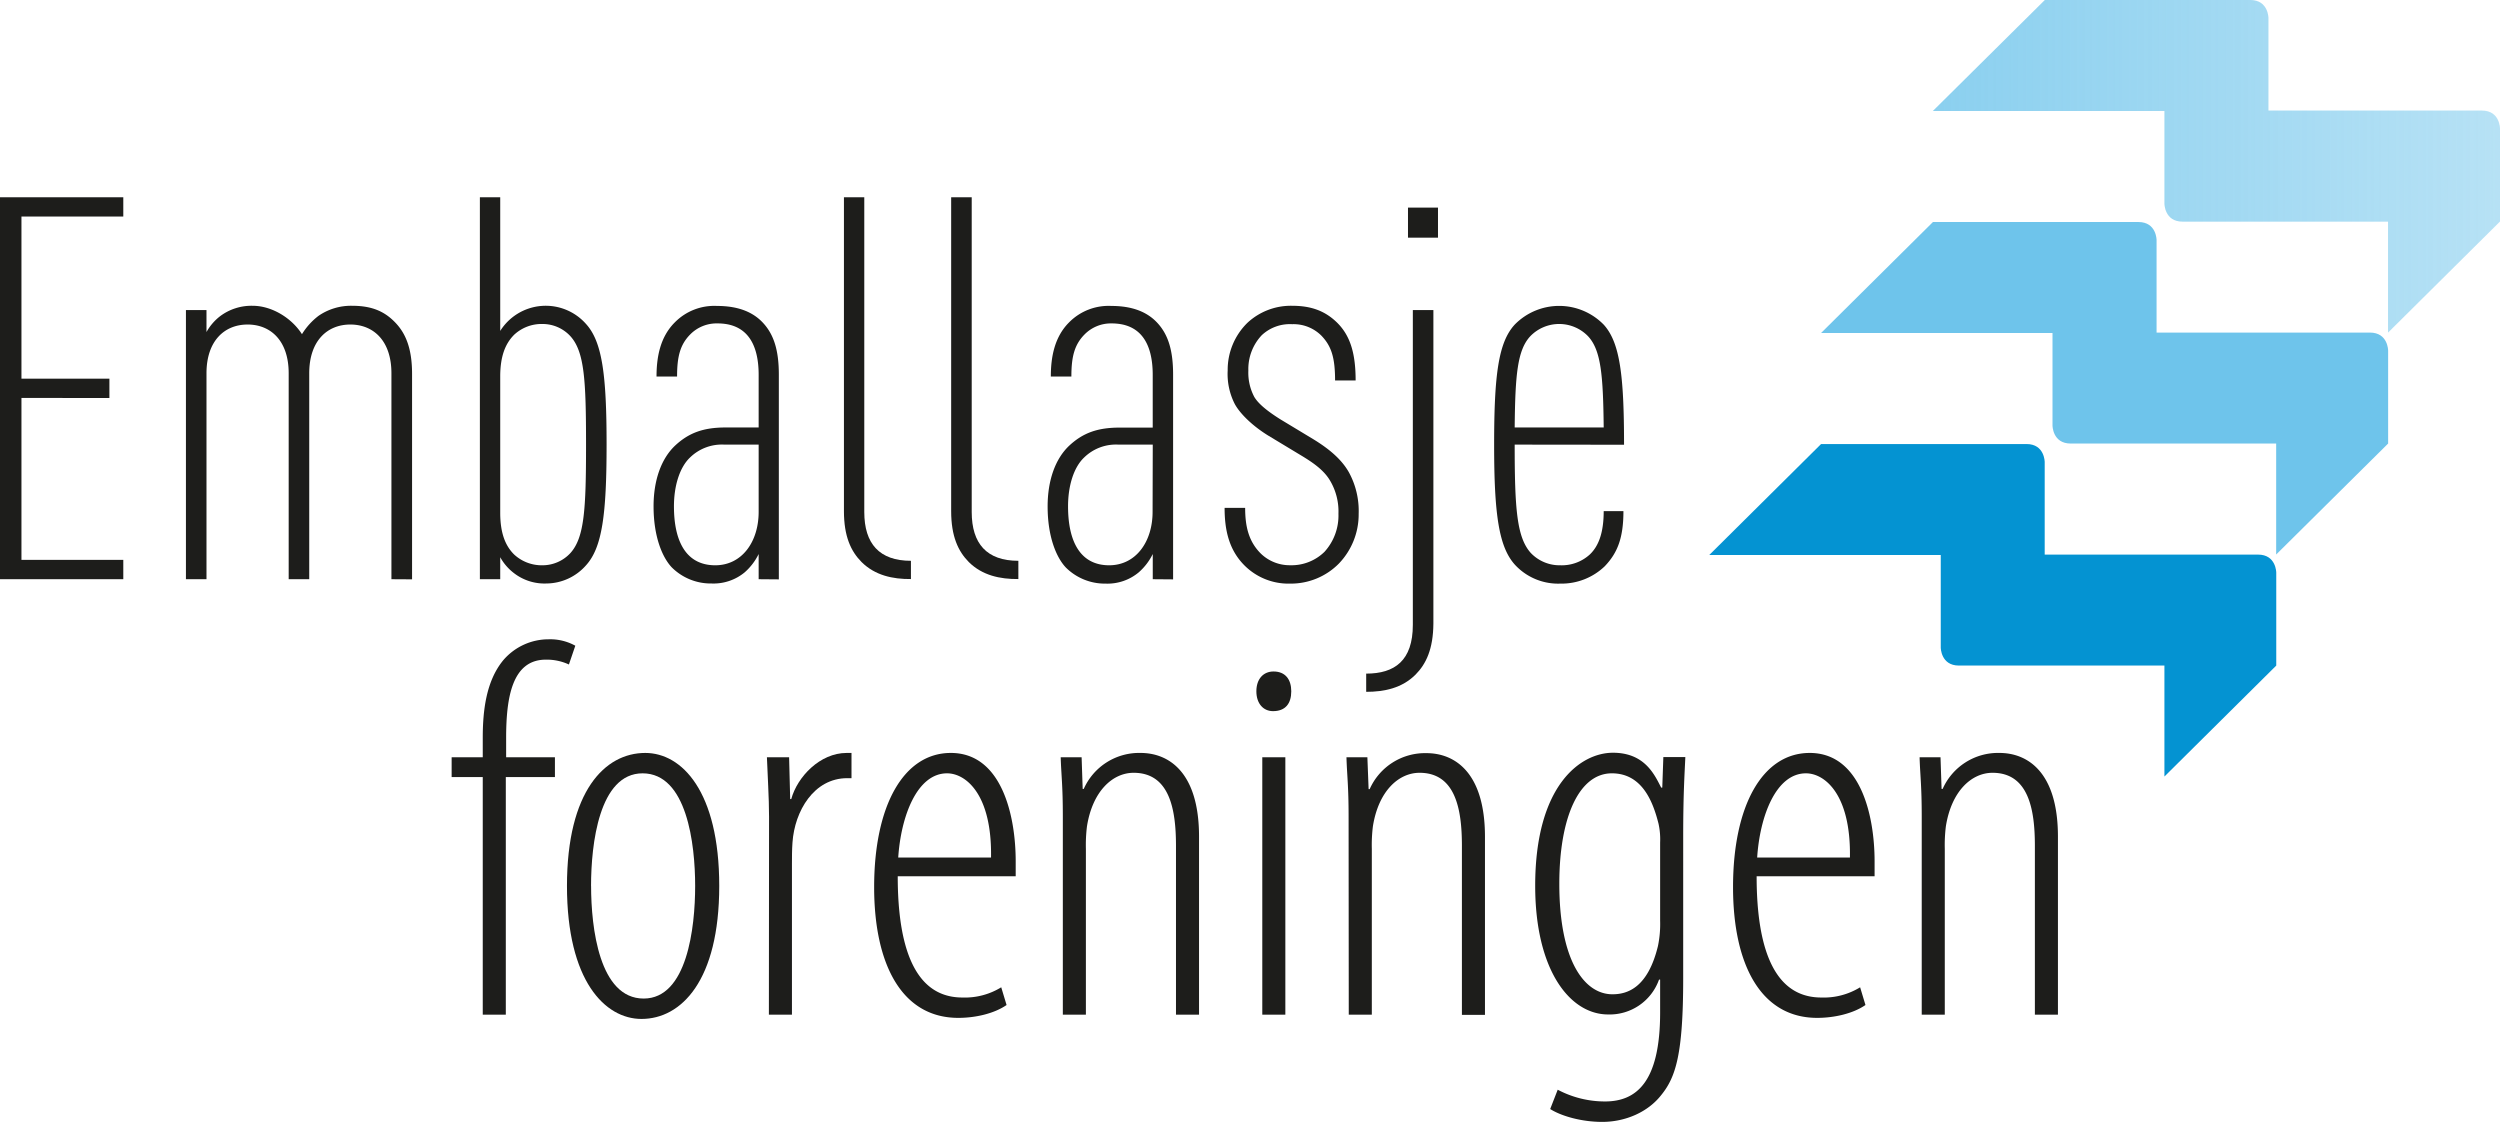 <svg xmlns="http://www.w3.org/2000/svg" xmlns:xlink="http://www.w3.org/1999/xlink" viewBox="0 0 608.28 272.97"><defs><style>.a{fill:#0493d2;}.b{fill:#6ec4eb;}.c{fill:url(#a);}.d{fill:#1d1d1b;}</style><linearGradient id="a" x1="470.29" y1="40.46" x2="608.28" y2="40.46" gradientUnits="userSpaceOnUse"><stop offset="0" stop-color="#6ec4eb" stop-opacity="0.8"/><stop offset="1" stop-color="#6ec4eb" stop-opacity="0.5"/></linearGradient></defs><title>logo</title><path class="a" d="M553.84,161.94V139.33s0-4.39-4.42-4.39H497.5V112.42s0-4.38-4.41-4.38h-50l-27.21,27h56.33v22.52s0,4.38,4.42,4.38h50v27Z" transform="translate(0 0)"/><path class="b" d="M581.06,107.92V85.3s0-4.38-4.42-4.38H524.72V58.4s0-4.38-4.41-4.38h-50l-27.22,27H499.4v22.52s0,4.38,4.42,4.38h50v27Z" transform="translate(0 0)"/><path class="c" d="M608.28,53.9V31.28s0-4.38-4.41-4.38H551.94V4.38s0-4.38-4.41-4.38h-50L470.29,27h56.34V49.55s0,4.38,4.41,4.38h50v27Z" transform="translate(0 0)"/><path class="d" d="M117.46,246.88V189.07h-7.57v-4.82h7.57v-4.7c0-6.52.78-13.82,5-18.92a14.49,14.49,0,0,1,11-5.08,12.64,12.64,0,0,1,6.52,1.56l-1.56,4.57a12.8,12.8,0,0,0-5.61-1.18c-8.23,0-9.66,9.27-9.66,19.05v4.7h11.87v4.82H123.07v57.81Z" transform="translate(0 0)"/><path class="d" d="M175,215.56c0,23.09-9.26,32.36-18.92,32.36-8.87,0-18.13-9.27-18.13-32.36S147.2,183.2,157,183.2C165.86,183.2,175,192.47,175,215.56Zm-31.18,0c0,10.18,2,27.4,12.79,27.4,10.57,0,12.53-17.22,12.53-27.4s-2-27.4-12.79-27.4C145.77,188.16,143.81,205.39,143.81,215.56Z" transform="translate(0 0)"/><path class="d" d="M187.12,198.73c0-4.7-.39-10.57-.52-14.48H192l.26,10.18h.26C194,189,199.52,183.2,206,183.2h1.18v6.14h-1.05c-8.09,0-12.79,8-13.31,15.66-.13,1.82-.13,3.52-.13,5.35v36.53h-5.61Z" transform="translate(0 0)"/><path class="d" d="M218.43,213.21c0,25.19,8.74,29.5,15.78,29.5a16.86,16.86,0,0,0,9.4-2.49l1.3,4.31c-3,2.08-7.56,3.13-11.74,3.13-13.7,0-20.48-12.92-20.48-31.83,0-19.84,7.17-32.63,18.66-32.63,12.39,0,15.78,15.27,15.78,26.36v3.65Zm22.7-4.56c.26-15.39-6.14-20.49-10.7-20.49-7.31,0-11.22,10.45-11.88,20.49Z" transform="translate(0 0)"/><path class="d" d="M258.6,198.73c0-7.7-.38-10-.52-14.48h5.09l.26,7.7h.26a14.74,14.74,0,0,1,13.83-8.75c6.65,0,14.22,4.44,14.22,20.36v43.32h-5.61V205.77c0-8.87-1.56-17.74-10.31-17.74-5.08,0-10,4.44-11.35,13.05a37,37,0,0,0-.26,5.48v40.32H258.6Z" transform="translate(0 0)"/><path class="d" d="M314.18,168.2c0,3-1.44,4.83-4.44,4.83-2.35,0-4.05-1.83-4.05-4.83s1.7-4.82,4.18-4.82C312.74,163.38,314.18,165.33,314.18,168.2Zm-7.05,78.68V184.25h5.61v62.63Z" transform="translate(0 0)"/><path class="d" d="M328.13,198.73c0-7.7-.39-10-.52-14.48h5.09L333,192h.26a14.74,14.74,0,0,1,13.83-8.75c6.65,0,14.22,4.44,14.22,20.36v43.32h-5.61V205.77c0-8.87-1.56-17.74-10.31-17.74-5.08,0-10,4.44-11.35,13.05a37,37,0,0,0-.26,5.48v40.32h-5.61Z" transform="translate(0 0)"/><path class="d" d="M409.54,238.13c0,18.41-1.83,24-5.35,28.32-3.26,4.17-8.74,6.52-14.35,6.52-5.09,0-10-1.44-12.66-3.13l1.83-4.7A24.57,24.57,0,0,0,390.49,268c7.56,0,13.44-4.56,13.44-21.65v-8h-.27a12.75,12.75,0,0,1-12.39,8.48c-9.26,0-17.74-10.7-17.74-31.32,0-24.53,11.09-32.36,18.92-32.36s10.17,5.49,11.74,8.49h.26l.26-7.44h5.35c-.13,3.39-.52,8.36-.52,19.31ZM403.93,205a17.73,17.73,0,0,0-.39-4.58c-1.31-5.21-3.92-12.26-11.35-12.26-8,0-12.79,10.7-12.79,26.88,0,18.78,6.13,26.88,12.92,26.88,3.65,0,8.61-1.56,11.08-11.74a26.12,26.12,0,0,0,.53-6.13Z" transform="translate(0 0)"/><path class="d" d="M427.41,213.21c0,25.19,8.74,29.5,15.78,29.5a16.86,16.86,0,0,0,9.4-2.49l1.3,4.31c-3,2.08-7.57,3.13-11.74,3.13-13.7,0-20.48-12.92-20.48-31.83,0-19.84,7.17-32.63,18.66-32.63,12.39,0,15.78,15.27,15.78,26.36v3.65Zm22.7-4.56c.26-15.39-6.14-20.49-10.7-20.49-7.31,0-11.22,10.45-11.87,20.49Z" transform="translate(0 0)"/><path class="d" d="M467.58,198.73c0-7.7-.39-10-.52-14.48h5.09l.26,7.7h.26a14.74,14.74,0,0,1,13.83-8.75c6.65,0,14.22,4.44,14.22,20.36v43.32h-5.61V205.77c0-8.87-1.56-17.74-10.31-17.74-5.08,0-10,4.44-11.35,13.05a37,37,0,0,0-.26,5.48v40.32h-5.61Z" transform="translate(0 0)"/><path class="d" d="M0,140.93V48H30v4.69H5.22V92.14h21.4v4.69H5.22v39.4H30v4.7Z" transform="translate(0 0)"/><path class="d" d="M95.24,140.93V90.83c0-8-4.44-11.87-10-11.87s-10,3.91-10,11.87v50.1h-5V90.83c0-8-4.44-11.87-10-11.87s-10,3.91-10,11.87v50.1h-5V75.44h5v5.35a12.59,12.59,0,0,1,3.4-3.92,12.73,12.73,0,0,1,7.83-2.47c4.69,0,9.52,3,12,6.91a16.5,16.5,0,0,1,4-4.44,13.94,13.94,0,0,1,8.23-2.47c5.08,0,8.09,1.56,10.56,4.17s4,6.26,4,12.39v50Z" transform="translate(0 0)"/><path class="d" d="M142.59,137.54a12.92,12.92,0,0,1-9.65,4.43,12.13,12.13,0,0,1-7.83-2.48,12.43,12.43,0,0,1-3.4-3.91v5.35h-4.95V48h4.95V80.52a13.07,13.07,0,0,1,20.88-1.69c3.91,4.3,5,12.27,5,29.35S146.5,133.23,142.59,137.54Zm-3.78-55.71a9.2,9.2,0,0,0-6.79-3,9.8,9.8,0,0,0-6.91,2.61c-2.22,2.21-3.4,5.35-3.4,10.18v33.13c0,4.83,1.18,8,3.4,10.18a9.89,9.89,0,0,0,6.91,2.61,9.24,9.24,0,0,0,6.79-3c3.39-3.79,3.78-10.7,3.78-26.36S142.2,85.61,138.81,81.83Z" transform="translate(0 0)"/><path class="d" d="M184.59,140.93V134.8a14.27,14.27,0,0,1-3.38,4.44,11.89,11.89,0,0,1-8.09,2.73,13.44,13.44,0,0,1-9.66-3.91c-2.35-2.48-4.44-7.56-4.44-14.87,0-6.27,1.83-11.62,5.35-14.87,3.26-3,6.79-4.31,12.14-4.31h8.08V91.22c0-8.09-3.26-12.53-10-12.53A9,9,0,0,0,168,81.31c-2.48,2.48-3.26,5.35-3.26,10.31h-5c0-4.83.92-9.66,4.45-13.18a13.47,13.47,0,0,1,10.3-4c5,0,8.48,1.42,10.83,3.77,2.87,2.87,4.18,6.79,4.18,12.93v49.83Zm0-32.75h-8.35a11.09,11.09,0,0,0-8.35,3.14c-2.47,2.34-3.91,6.78-3.91,11.87,0,8.6,3,14.35,10.05,14.35,6.52,0,10.56-5.75,10.56-13Z" transform="translate(0 0)"/><path class="d" d="M209.64,136.76c-2.61-2.62-4.3-6.26-4.3-12.4V48h4.95v76.58c0,7.69,3.66,11.87,11.35,11.87v4.44C217.21,140.93,212.91,140,209.64,136.76Z" transform="translate(0 0)"/><path class="d" d="M235.73,136.76c-2.6-2.62-4.3-6.26-4.3-12.4V48h5v76.58c0,7.69,3.65,11.87,11.35,11.87v4.44C243.3,140.93,239,140,235.73,136.76Z" transform="translate(0 0)"/><path class="d" d="M280.48,140.93V134.8a14.28,14.28,0,0,1-3.39,4.44A11.86,11.86,0,0,1,269,142a13.44,13.44,0,0,1-9.66-3.91c-2.35-2.48-4.44-7.56-4.44-14.87,0-6.27,1.83-11.62,5.35-14.87,3.26-3,6.79-4.31,12.13-4.31h8.09V91.22c0-8.09-3.26-12.53-10-12.53a9,9,0,0,0-6.52,2.62c-2.48,2.48-3.27,5.35-3.27,10.31h-5c0-4.83.92-9.66,4.44-13.18a13.51,13.51,0,0,1,10.31-4c5,0,8.48,1.42,10.83,3.77,2.87,2.87,4.17,6.79,4.17,12.93v49.83Zm0-32.75h-8.35a11.08,11.08,0,0,0-8.35,3.14c-2.48,2.34-3.91,6.78-3.91,11.87,0,8.6,3,14.35,10,14.35,6.53,0,10.57-5.75,10.57-13Z" transform="translate(0 0)"/><path class="d" d="M325.75,137.14A16.42,16.42,0,0,1,313.88,142a15.11,15.11,0,0,1-11.09-4.43c-3.78-3.79-4.83-8.61-4.83-14h5c0,4.69.92,8.21,3.78,11.09a10.1,10.1,0,0,0,7.18,2.87,11.47,11.47,0,0,0,8.35-3.27,13.13,13.13,0,0,0,3.39-9.25,14.71,14.71,0,0,0-2-8c-1.43-2.48-3.91-4.3-7.17-6.25l-8-4.83c-4-2.48-6.92-5.48-8.09-7.7a16.05,16.05,0,0,1-1.69-8.09,16,16,0,0,1,4.82-11.61A15.53,15.53,0,0,1,314.4,74.4c4.7,0,8.09,1.29,11,4.17,3.26,3.26,4.44,7.7,4.44,14h-5c0-5.6-.92-8.35-3.26-10.83a9.57,9.57,0,0,0-7.18-2.86A10,10,0,0,0,307,81.56a12,12,0,0,0-3.26,8.62,12.55,12.55,0,0,0,1.44,6.39c1,1.7,3.26,3.52,6.39,5.48l8,4.83c4.05,2.48,6.91,5,8.61,8A19.58,19.58,0,0,1,330.58,125,17.26,17.26,0,0,1,325.75,137.14Z" transform="translate(0 0)"/><path class="d" d="M344.41,164.15c-3.27,3.27-7.57,4.18-12,4.18V163.9c6.92,0,11.35-3.14,11.35-11.87V75.44h5v76.32C348.71,157.9,347,161.55,344.41,164.15ZM342.58,57.82v-7.3h7.3v7.3Z" transform="translate(0 0)"/><path class="d" d="M368.54,108.18c0,15.66.52,22.57,3.92,26.36a9.66,9.66,0,0,0,7.17,3,10.12,10.12,0,0,0,7.17-2.61c2.36-2.22,3.4-5.74,3.4-10.57H395c0,6.53-1.44,10.18-4.57,13.44A15.19,15.19,0,0,1,379.63,142a14.3,14.3,0,0,1-11-4.56c-3.92-4.31-5.09-12.14-5.09-29.23s1.05-24.91,5-29.22a15.14,15.14,0,0,1,21.66,0c3.91,4.31,4.95,12.14,4.95,29.22Zm17.87-26.35a9.77,9.77,0,0,0-14.09,0c-3.13,3.39-3.65,9.39-3.78,22.18H390.2C390.06,91.22,389.54,85.22,386.41,81.83Z" transform="translate(0 0)"/></svg>
